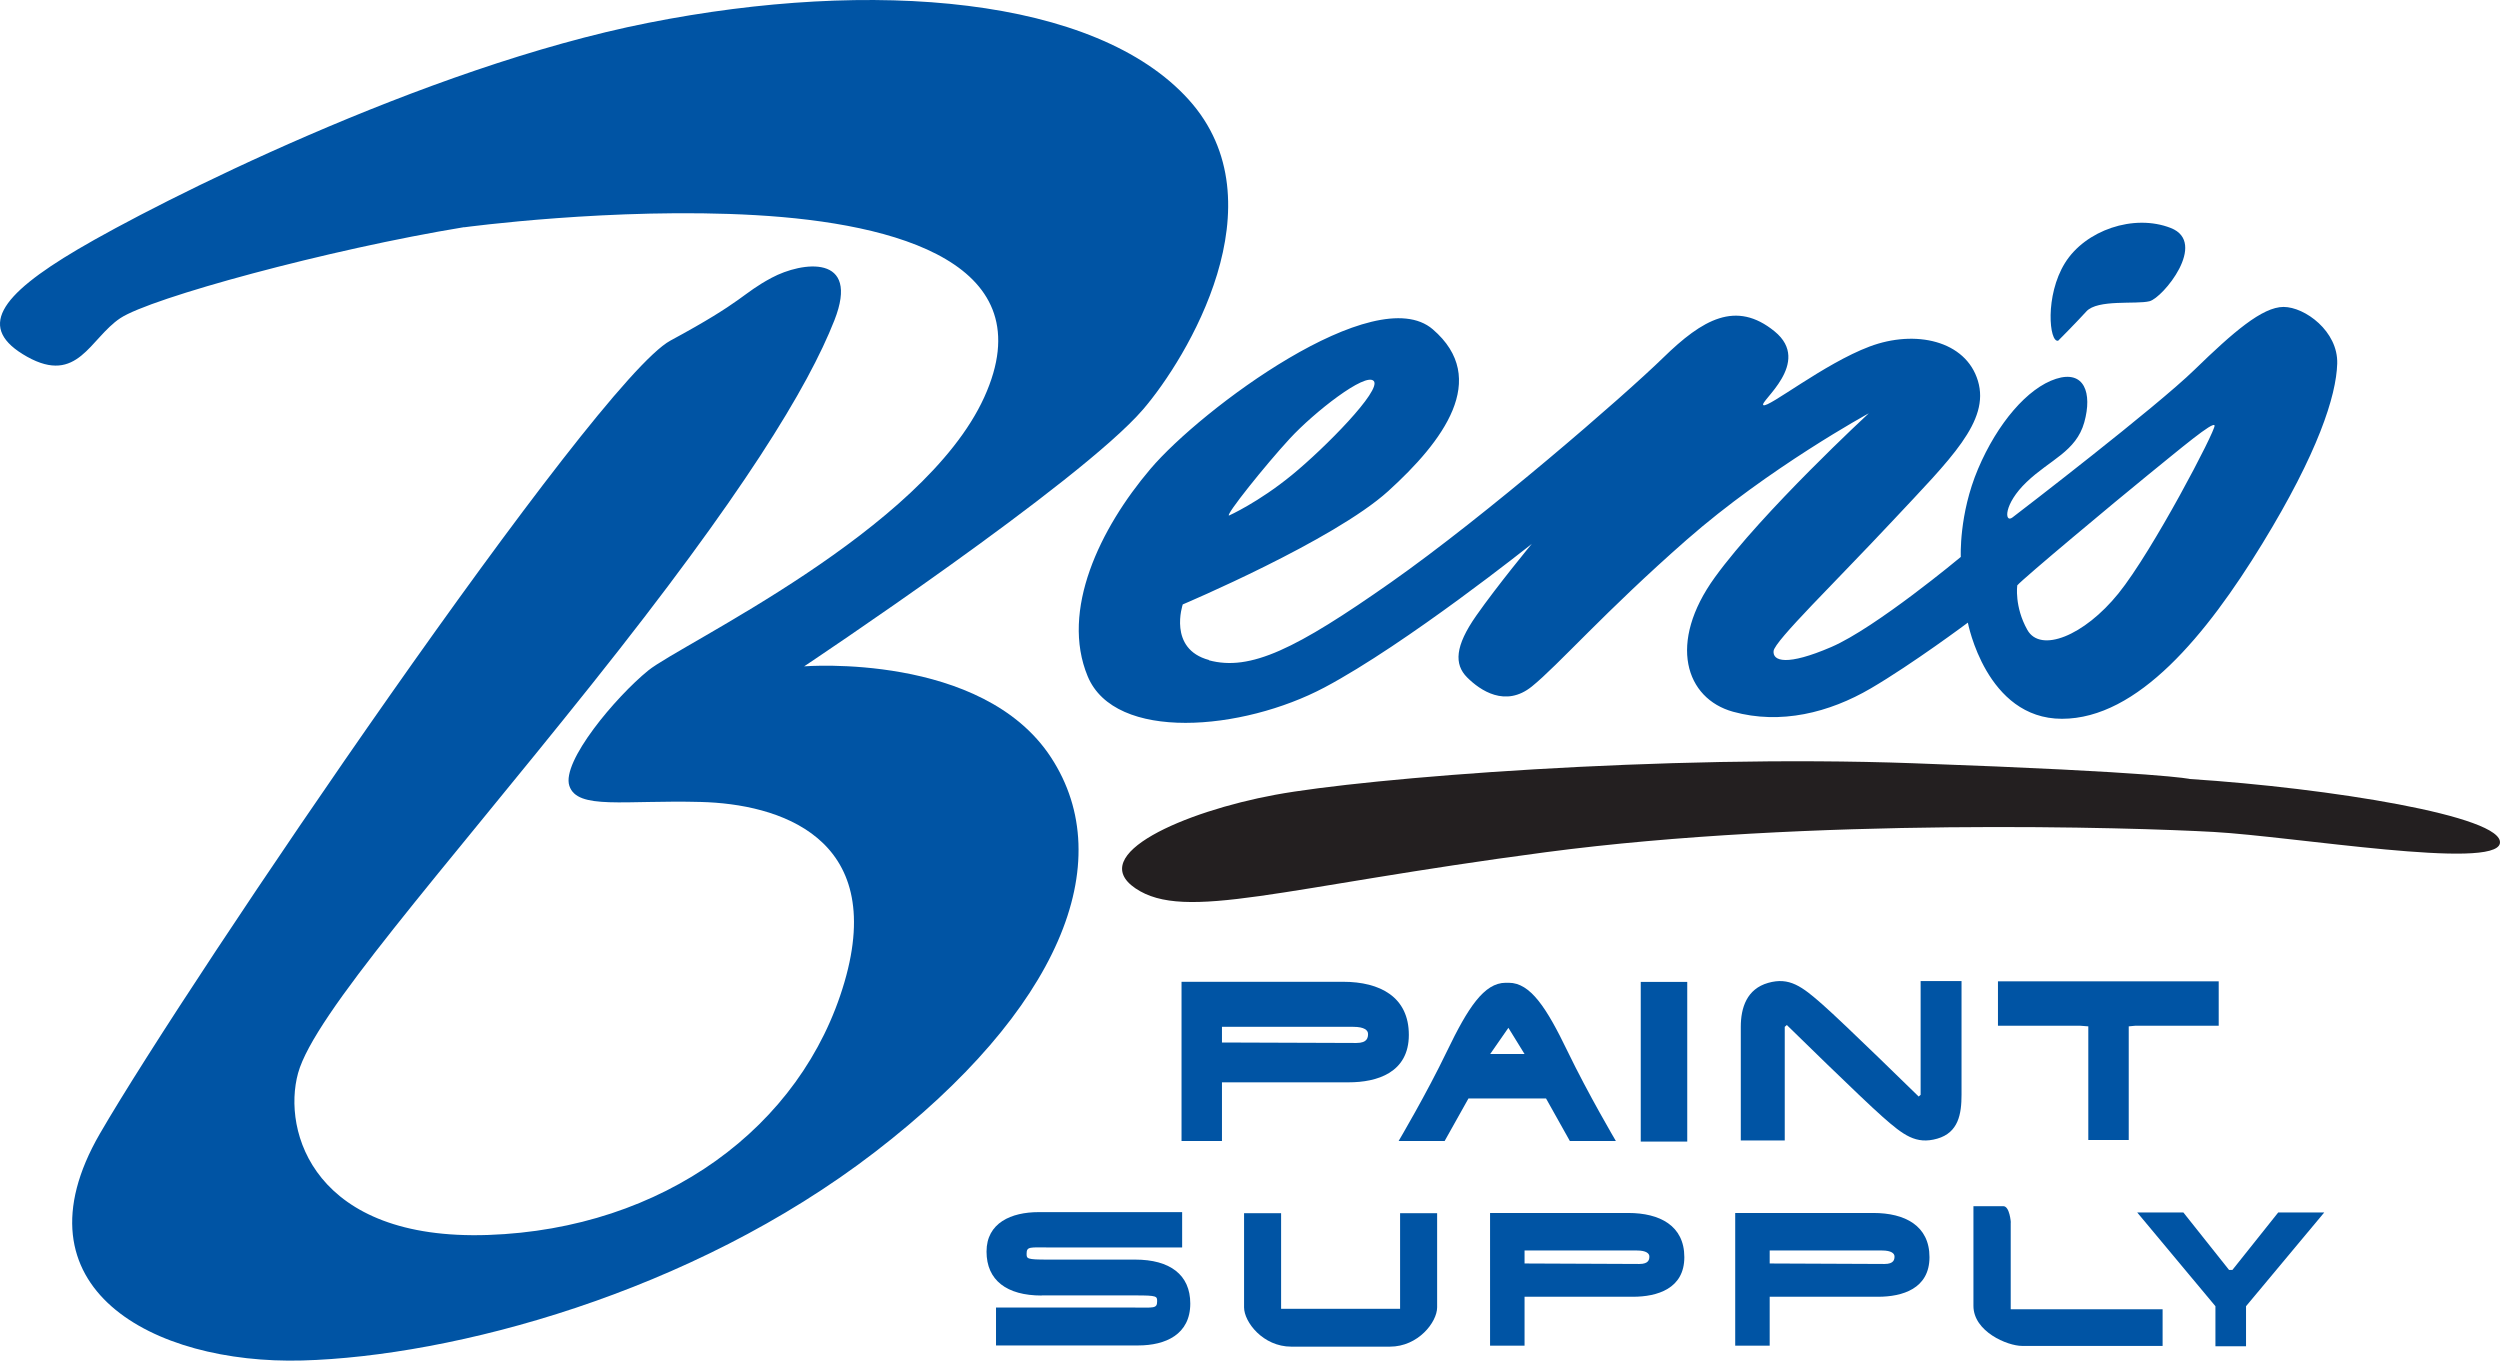 <?xml version="1.0" encoding="UTF-8"?> <svg xmlns="http://www.w3.org/2000/svg" width="168" height="92" viewBox="0 0 168 92" fill="none"><path d="M82.116 76.673H79.399V65.976H90.259C92.74 65.976 94.674 66.996 94.674 69.542C94.674 72.088 92.536 72.732 90.635 72.732H82.116V76.673ZM91.149 70.088C91.899 70.088 91.932 69.713 91.932 69.477C91.932 69.24 91.695 69.003 90.945 69.003H82.116V70.056C82.116 70.056 90.398 70.088 91.149 70.088Z" fill="#0054A4"></path><path d="M102.45 90.43H100.132V81.512H109.418C111.531 81.512 113.187 82.36 113.187 84.482C113.187 86.603 111.36 87.142 109.736 87.142H102.45V90.43ZM110.168 84.939C110.805 84.939 110.837 84.629 110.837 84.433C110.837 84.237 110.634 84.033 109.997 84.033H102.45V84.906C102.45 84.906 109.532 84.939 110.168 84.939Z" fill="#0054A4"></path><path d="M118.923 90.43H116.606V81.512H125.892C128.005 81.512 129.661 82.36 129.661 84.482C129.661 86.603 127.834 87.142 126.21 87.142H118.923V90.43ZM126.642 84.939C127.279 84.939 127.311 84.629 127.311 84.433C127.311 84.237 127.107 84.033 126.471 84.033H118.923V84.906C118.923 84.906 126.006 84.939 126.642 84.939Z" fill="#0054A4"></path><path d="M98.68 73.818L97.081 76.673H93.988C93.988 76.673 95.857 73.516 97.244 70.627C98.639 67.739 99.724 66.042 101.185 66.042H101.389C102.849 66.042 103.935 67.739 105.33 70.627C106.725 73.516 108.585 76.673 108.585 76.673H105.493L103.894 73.818H98.664H98.68ZM101.364 69.069L100.14 70.831H102.45L101.364 69.069Z" fill="#0054A4"></path><path d="M113.383 65.984H110.258V76.714H113.383V65.984Z" fill="#0054A4"></path><path d="M129.066 73.565V65.927H131.815V73.565C131.815 74.854 131.611 76.11 130.183 76.518C128.756 76.926 127.907 76.282 126.52 75.058C125.125 73.834 120.074 68.881 120.074 68.881L119.935 69.004V76.641H116.981V69.004C116.981 67.714 117.389 66.458 118.817 66.05C120.245 65.642 121.094 66.286 122.481 67.51C123.876 68.734 128.935 73.687 128.935 73.687L129.074 73.565H129.066Z" fill="#0054A4"></path><path d="M139.796 68.93H134.263V65.944H149.097V68.93H143.492L143.051 68.971V76.608H140.334V68.971L139.796 68.93Z" fill="#0054A4"></path><path d="M69.999 87.06C67.658 87.06 66.295 86.04 66.295 84.106C66.295 82.173 67.96 81.455 69.796 81.455H79.44V83.829H70.546C69.224 83.829 68.988 83.748 68.988 84.245C68.988 84.588 68.988 84.645 70.416 84.645C71.844 84.645 76.282 84.645 76.282 84.645C78.624 84.645 79.987 85.665 79.987 87.599C79.987 89.679 78.322 90.414 76.486 90.414H66.932V87.868H76.201C77.522 87.868 77.759 87.95 77.759 87.452C77.759 87.109 77.759 87.052 76.331 87.052C74.903 87.052 69.999 87.052 69.999 87.052V87.06Z" fill="#0054A4"></path><path d="M90.814 90.495H93.401C95.302 90.495 96.575 88.847 96.575 87.852V81.528H94.086V87.95H86.09V81.528H83.601V87.852C83.601 88.839 84.874 90.495 86.775 90.495H90.814Z" fill="#0054A4"></path><path d="M135.12 82.14V87.982H145.327V90.446H135.887C134.9 90.446 132.615 89.484 132.615 87.754V81.055H134.622C135.055 81.055 135.128 82.148 135.128 82.148L135.12 82.14Z" fill="#0054A4"></path><path d="M150.933 90.471V87.778L156.188 81.479H153.095L150.019 85.338H149.791L146.723 81.479H143.622L148.877 87.778V90.471H150.933Z" fill="#0054A4"></path><path d="M147.171 52.35C156.481 52.954 168.296 54.847 167.994 56.666C167.692 58.486 154.14 56.209 148.763 55.907C143.385 55.606 121.657 54.92 103.861 57.27C86.066 59.62 79.636 61.962 76.299 59.694C72.97 57.425 79.554 54.545 85.69 53.411C91.826 52.276 111.735 50.685 128.543 51.289C145.352 51.893 147.171 52.35 147.171 52.35Z" fill="#231F20"></path><path d="M138.31 22.895C137.707 23.049 137.405 19.867 138.767 17.672C140.13 15.478 143.386 14.343 145.882 15.323C148.379 16.31 145.352 20.014 144.446 20.243C143.541 20.471 140.962 20.096 140.203 20.928C139.445 21.76 138.31 22.895 138.31 22.895Z" fill="#0054A4"></path><path d="M31.193 15.265C22.079 16.759 10.118 20.022 8.078 21.385C6.038 22.748 5.222 25.873 1.819 23.971C-1.583 22.062 -0.082 19.892 5.222 16.759C10.526 13.625 28.476 4.519 43.571 1.533C58.666 -1.461 73.622 -0.237 79.881 6.698C86.139 13.633 79.742 24.102 76.821 27.505C72.594 32.425 54.04 44.778 54.04 44.778C54.04 44.778 66.01 43.823 70.628 50.898C75.254 57.972 71.175 67.894 58.797 77.416C46.419 86.938 30.378 91.148 20.309 91.425C10.248 91.695 0.726 86.53 6.707 76.192C12.688 65.854 40.022 25.603 45.056 22.886C50.091 20.169 49.813 19.761 51.853 18.668C53.893 17.575 57.834 17.036 56.072 21.524C54.309 26.011 49.952 33.216 39.753 46.002C29.553 58.788 21.125 68.171 20.031 72.112C18.946 76.053 21.116 83.397 32.817 82.989C44.518 82.581 53.893 75.784 56.749 65.993C59.605 56.201 52.261 54.023 47.096 53.892C41.931 53.753 38.798 54.439 38.26 52.807C37.721 51.175 41.385 46.826 43.563 45.056C45.742 43.285 62.06 35.672 66.14 26.697C70.22 17.721 60.29 15.004 50.776 14.458C41.254 13.911 31.193 15.274 31.193 15.274V15.265Z" fill="#0054A4"></path><path d="M81.235 44.37C84.025 45.121 87.085 43.62 93.474 39.132C99.863 34.644 109.116 26.623 111.768 24.037C114.419 21.45 116.663 20.161 119.25 22.266C121.836 24.371 118.165 27.023 118.499 27.227C118.834 27.431 122.579 24.437 125.639 23.286C128.698 22.136 132.101 22.878 132.917 25.595C133.733 28.312 131.081 30.834 127.205 34.979C123.329 39.124 119.25 43.073 119.185 43.75C119.119 44.427 120.066 44.77 123.06 43.481C126.055 42.192 131.766 37.426 131.766 37.426C131.766 37.426 131.628 34.571 132.925 31.511C134.222 28.451 136.254 26.069 138.163 25.457C140.073 24.845 140.611 26.411 140.064 28.378C139.518 30.344 137.755 30.891 136.189 32.392C134.622 33.885 134.696 35.183 135.234 34.775C135.773 34.367 144.887 27.366 147.473 24.845C150.06 22.331 152.026 20.626 153.454 20.626C154.882 20.626 157.126 22.258 157.061 24.437C156.995 26.615 155.771 30.418 152.026 36.537C148.281 42.657 143.663 48.303 138.563 48.303C133.464 48.303 132.24 41.841 132.24 41.841C132.24 41.841 128.503 44.631 125.712 46.263C122.922 47.895 119.658 48.711 116.467 47.83C113.269 46.949 112.045 43.203 115.244 38.789C118.442 34.375 125.582 27.774 125.582 27.774C125.582 27.774 118.85 31.446 113.342 36.276C107.835 41.106 104.71 44.705 102.939 46.133C101.169 47.56 99.471 46.402 98.59 45.521C97.709 44.639 97.774 43.416 99.202 41.376C100.63 39.336 102.939 36.545 102.939 36.545C102.939 36.545 94.51 43.277 89.003 46.198C83.495 49.119 74.928 49.87 73.092 45.447C71.256 41.025 73.908 35.517 77.31 31.511C80.713 27.497 92.405 18.799 96.281 22.128C100.157 25.457 96.958 29.675 93.287 33.004C89.615 36.333 79.481 40.617 79.481 40.617C79.481 40.617 78.461 43.611 81.251 44.354L81.235 44.37ZM86.808 31.927C89.052 30.091 92.862 26.215 92.316 25.604C91.769 24.991 88.301 27.709 86.669 29.479C85.037 31.25 82.32 34.644 82.59 34.644C82.59 34.644 84.564 33.763 86.808 31.927ZM136.238 42.33C137.119 43.897 140.048 42.738 142.357 39.883C144.666 37.027 148.885 28.933 148.82 28.598C148.754 28.263 146.51 30.165 144.332 31.927C142.153 33.698 135.968 38.862 135.56 39.336C135.56 39.336 135.356 40.764 136.238 42.33Z" fill="#0054A4"></path></svg> 